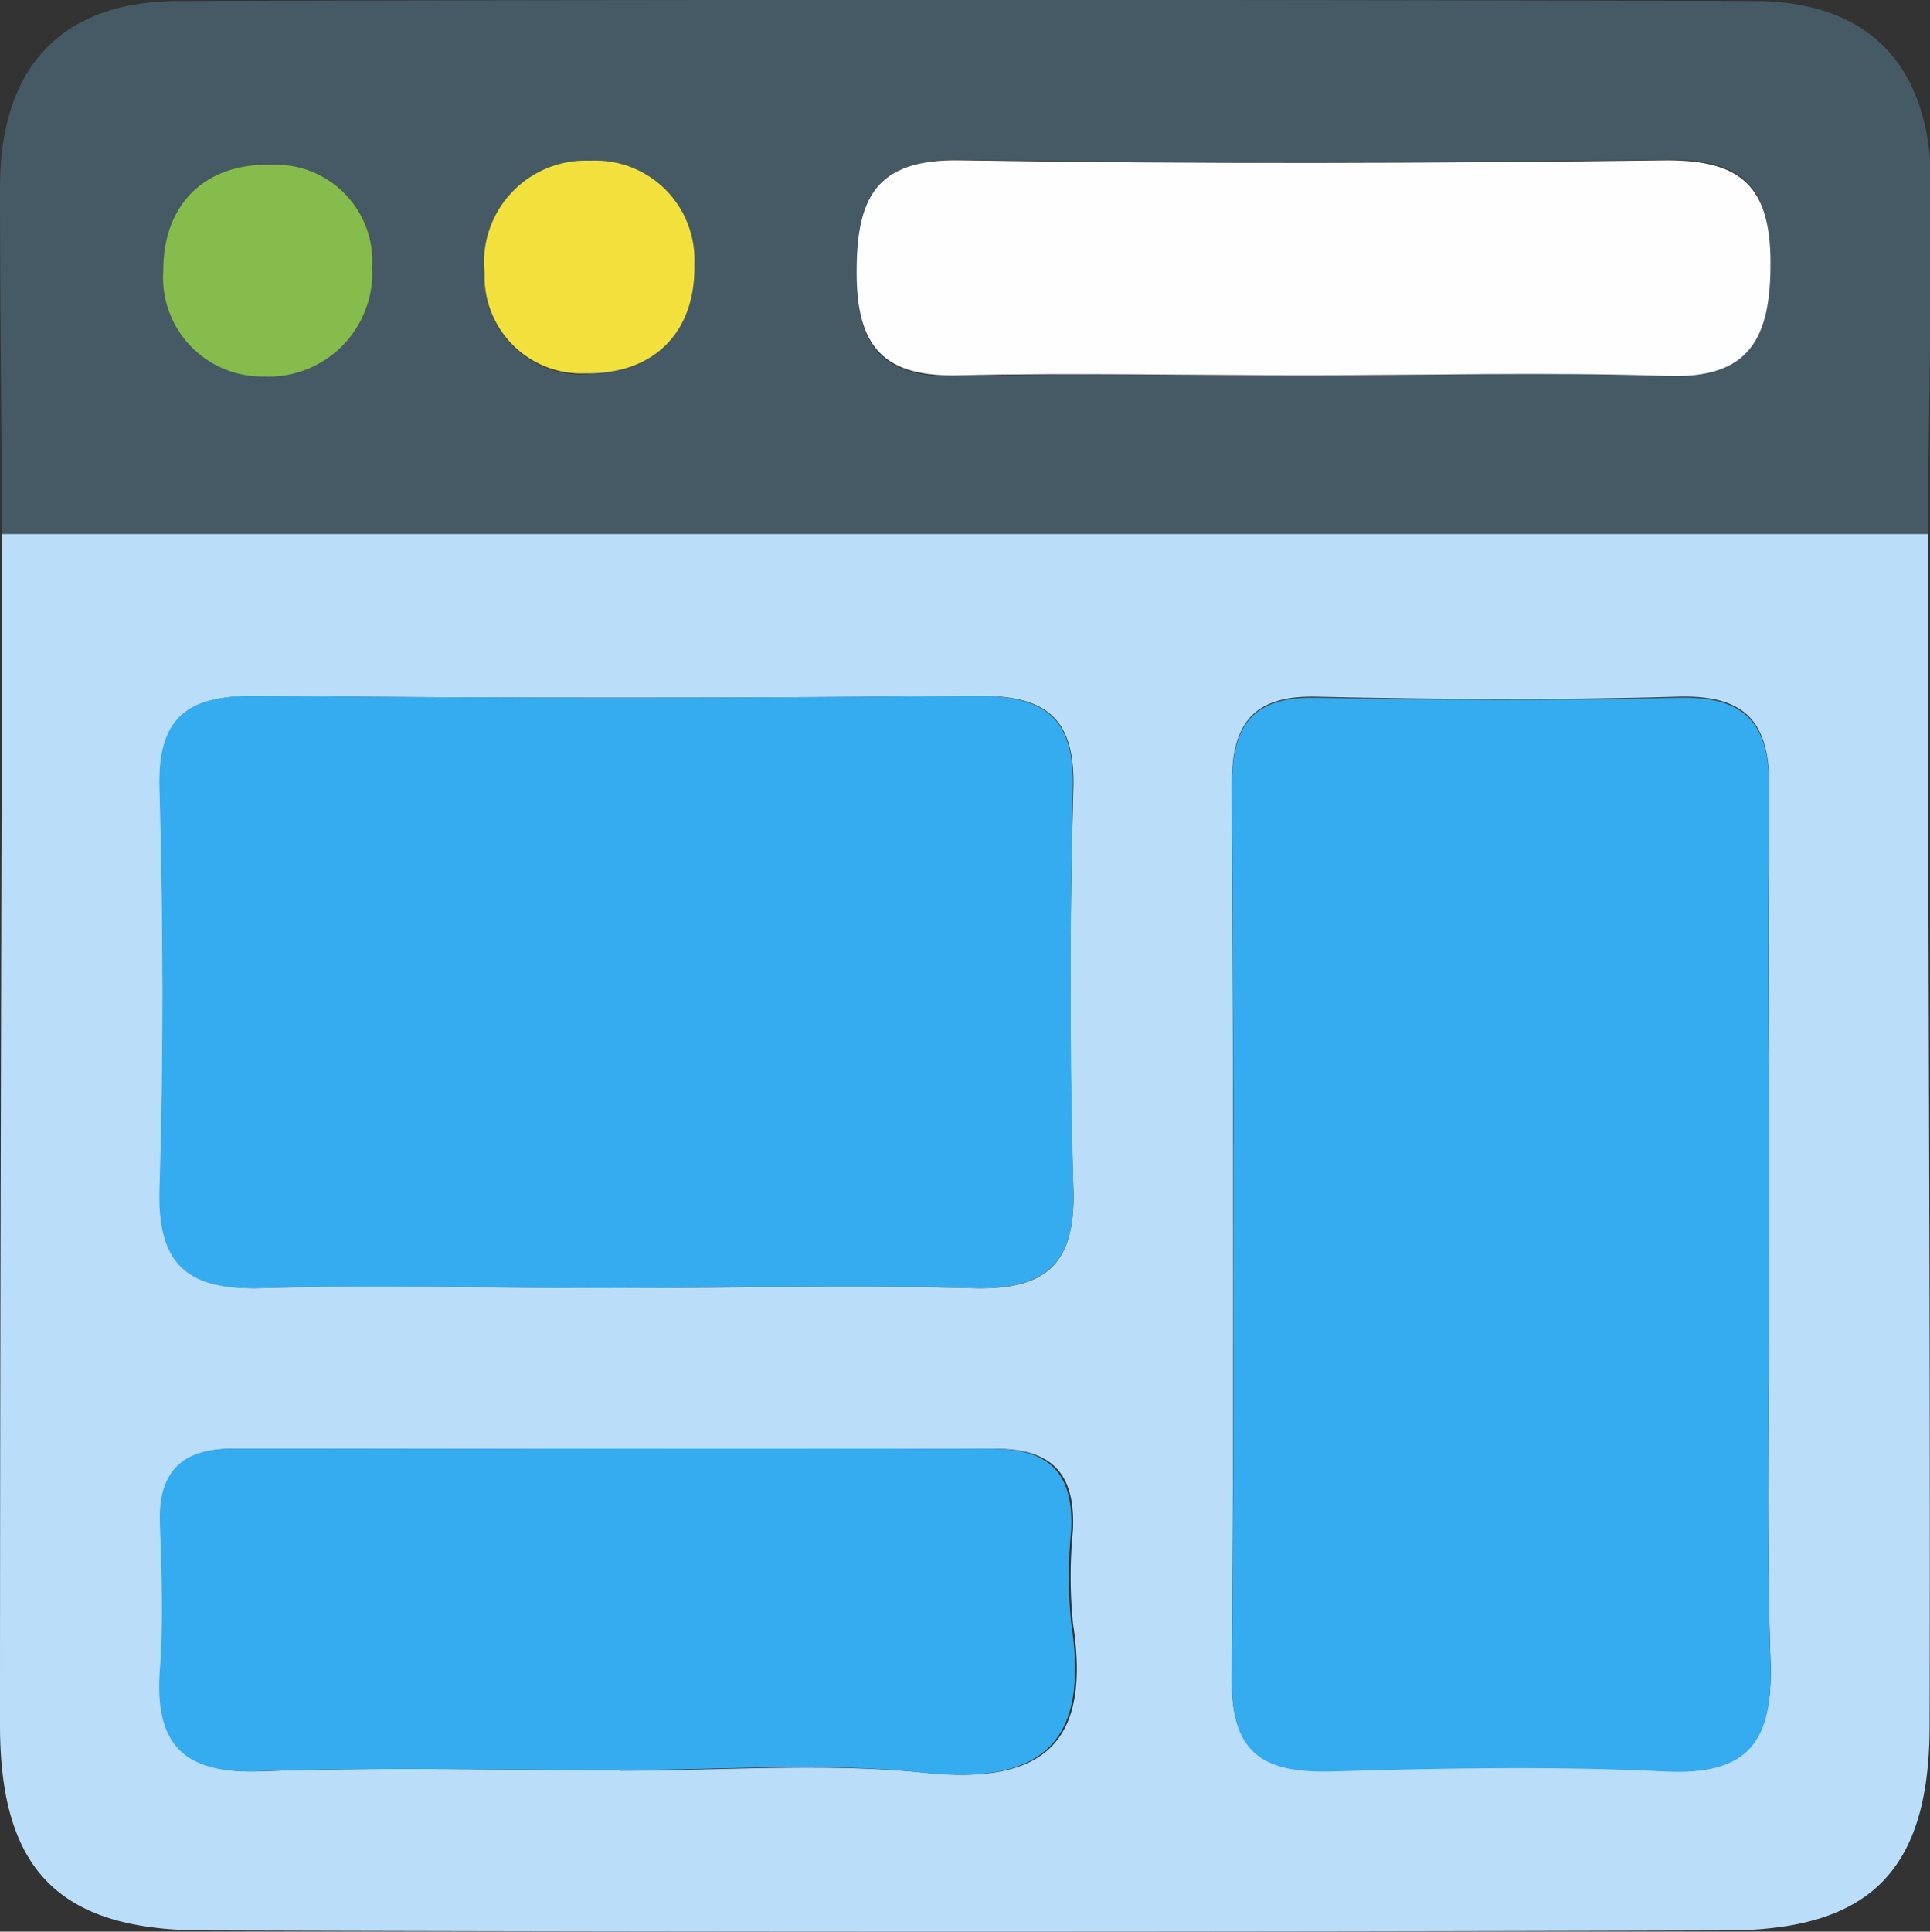 <svg xmlns="http://www.w3.org/2000/svg" viewBox="0 0 97.42 97.48">
    <rect x="0" y="0" width="97.42" height="97.48" fill="#333333" stroke="none"/>
    <defs>
        <style>.cls-1{fill:#baddfa;}.cls-2{fill:#455a64;}.cls-3{fill:#35acef;}.cls-4{fill:#fefefe;}.cls-5{fill:#86bc4b;}.cls-6{fill:#f2e13d;}</style>
    </defs>
    <g id="Layer_2" data-name="Layer 2">
        <g id="Layer_1-2" data-name="Layer 1">
            <path class="cls-1" d="M97.31,26.94c0,20,.14,40.08.09,60.12,0,7.33-3,10.33-10.19,10.36q-38.5.12-77,0C3,97.39,0,94.39,0,87.06,0,67,.07,47,.11,26.94Zm-8,36c0-7.65-.09-15.3,0-22.95.06-3.38-1-4.94-4.64-4.83-6.07.18-12.15.14-18.22,0-3.25-.07-4.29,1.41-4.27,4.48.07,15.07.11,30.15,0,45.22,0,3.72,1.74,4.56,5,4.49,5.62-.14,11.25-.25,16.86,0,4.26.21,5.46-1.56,5.33-5.54C89.14,76.89,89.31,69.91,89.3,62.94ZM30.78,65c6.07,0,12.15-.15,18.21,0,3.7.13,5.31-1.08,5.19-5-.22-6.74-.19-13.5,0-20.24.09-3.59-1.45-4.67-4.83-4.64q-18.23.18-36.44,0c-3.38,0-4.93,1-4.83,4.64.17,6.74.2,13.5,0,20.24-.12,3.89,1.49,5.11,5.19,5C19.08,64.82,24.93,65,30.78,65Zm.5,24.36c5.17,0,10.38-.41,15.5.11,6.09.61,8.28-1.68,7.38-7.55a24,24,0,0,1,0-4.72c.12-2.79-1-4.1-3.95-4.09-12.81.07-25.62,0-38.44,0-2.55,0-3.65,1.22-3.61,3.71s.15,5,0,7.42c-.29,3.73,1.12,5.29,5,5.15C19.13,89.17,25.21,89.33,31.28,89.33Z"/>
            <path class="cls-2" d="M97.31,26.94H.11C.07,21.11,0,15.27,0,9.43S2.91.07,9,.05q39.74-.11,79.48,0c6.06,0,9,3.44,9,9.38S97.35,21.11,97.31,26.94Zm-31.38-8c6,0,12.12-.17,18.17,0,4.32.17,5.28-1.91,5.27-5.74s-1.46-5.18-5.2-5.14c-11.89.13-23.78.17-35.67,0C44.17,8,43.22,10,43.24,13.84s1.44,5.25,5.19,5.14C54.26,18.81,60.09,18.94,65.93,18.94ZM13.3,19c3.28-.36,5.51-2.05,5.5-5.49a4.88,4.88,0,0,0-5-5.2c-3.4-.11-5.51,2-5.55,5.35C8.21,16.73,10.28,18.37,13.3,19Zm11.16-5.19a4.89,4.89,0,0,0,5.18,5.07"/>
            <path class="cls-3" d="M89.31,62.94c0,7-.17,14,.06,20.92.13,4-1.07,5.75-5.33,5.54-5.61-.28-11.24-.17-16.86,0-3.24.07-5-.77-5-4.49.13-15.07.09-30.15,0-45.22,0-3.07,1-4.55,4.27-4.48,6.07.12,12.15.16,18.22,0,3.6-.11,4.7,1.45,4.64,4.83C89.21,47.64,89.3,55.29,89.31,62.94Z"/>
            <path class="cls-3" d="M30.78,65c-5.85,0-11.7-.15-17.54,0-3.7.13-5.31-1.09-5.19-5,.22-6.74.19-13.5,0-20.24-.1-3.6,1.45-4.67,4.83-4.64q18.21.18,36.44,0c3.38,0,4.92,1.05,4.83,4.64C54,46.54,54,53.3,54.18,60c.12,3.9-1.49,5.11-5.19,5C42.93,64.82,36.85,65,30.78,65Z"/>
            <path class="cls-3" d="M31.28,89.33c-6.07,0-12.15-.16-18.21.06-3.87.14-5.28-1.42-5-5.15.19-2.46.08-4.95,0-7.42s1.06-3.72,3.61-3.71c12.82,0,25.63,0,38.44,0,2.91,0,4.07,1.3,3.95,4.09a24,24,0,0,0,0,4.72c.9,5.87-1.29,8.16-7.38,7.55C41.66,88.92,36.45,89.33,31.28,89.33Z"/>
            <path class="cls-4" d="M65.93,18.94c-5.84,0-11.67-.13-17.5,0-3.75.11-5.18-1.36-5.19-5.14S44.17,8,48.5,8.09c11.89.19,23.78.15,35.67,0,3.74,0,5.19,1.35,5.2,5.14s-1,5.91-5.27,5.74C78.05,18.77,72,18.94,65.93,18.94Z"/>
            <path class="cls-5" d="M13.3,19a5,5,0,0,1-5.06-5.34c0-3.4,2.15-5.46,5.55-5.35a4.88,4.88,0,0,1,5,5.2A5.24,5.24,0,0,1,13.3,19Z"/>
            <path class="cls-6" d="M29.8,8.11a5,5,0,0,1,5.25,5.21c.08,3.41-2,5.54-5.41,5.52a4.89,4.89,0,0,1-5.18-5.07A5.13,5.13,0,0,1,29.8,8.11Z"/>
        </g>
    </g>
</svg>